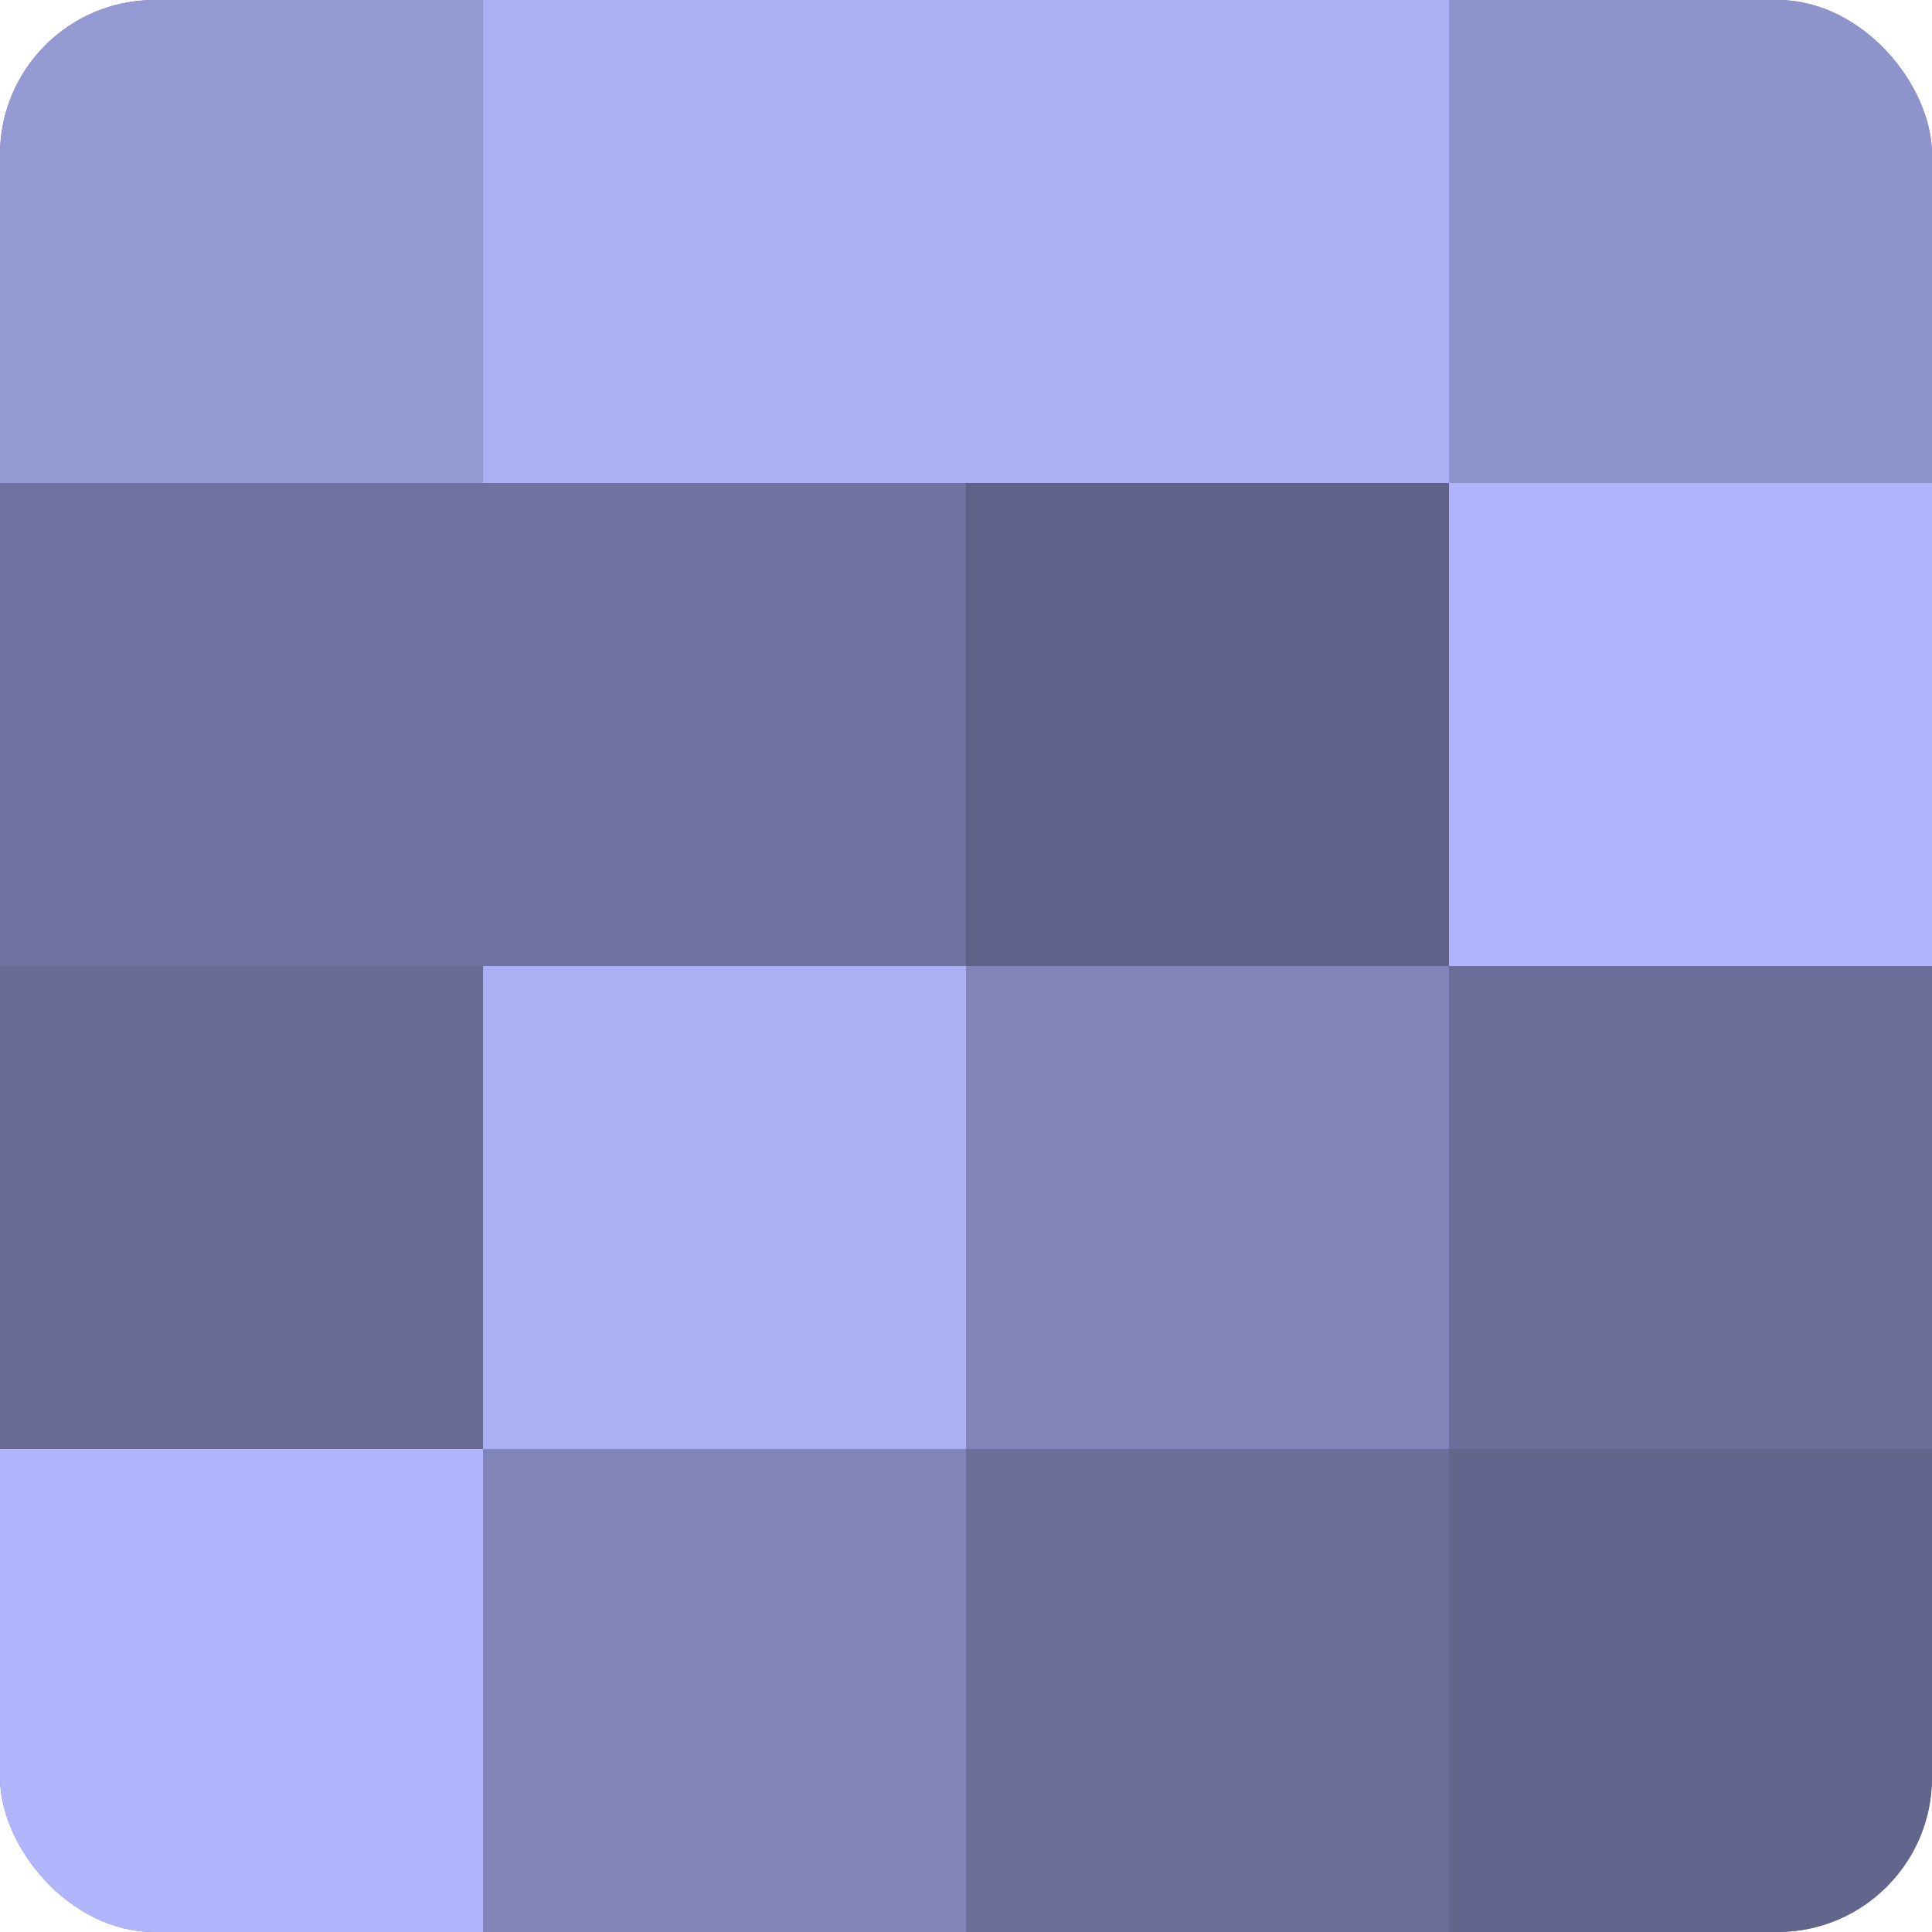 <?xml version="1.0" encoding="UTF-8"?>
<svg xmlns="http://www.w3.org/2000/svg" width="80" height="80" viewBox="0 0 100 100" preserveAspectRatio="xMidYMid meet"><defs><clipPath id="c" width="100" height="100"><rect width="100" height="100" rx="8" ry="8"/></clipPath></defs><g clip-path="url(#c)"><rect width="100" height="100" fill="#7073a0"/><rect width="25" height="25" fill="#9499d4"/><rect y="25" width="25" height="25" fill="#7073a0"/><rect y="50" width="25" height="25" fill="#686b94"/><rect y="75" width="25" height="25" fill="#b0b5fc"/><rect x="25" width="25" height="25" fill="#abaff4"/><rect x="25" y="25" width="25" height="25" fill="#7073a0"/><rect x="25" y="50" width="25" height="25" fill="#abaff4"/><rect x="25" y="75" width="25" height="25" fill="#8184b8"/><rect x="50" width="25" height="25" fill="#abaff4"/><rect x="50" y="25" width="25" height="25" fill="#5f6288"/><rect x="50" y="50" width="25" height="25" fill="#8184b8"/><rect x="50" y="75" width="25" height="25" fill="#6a6e98"/><rect x="75" width="25" height="25" fill="#8f93cc"/><rect x="75" y="25" width="25" height="25" fill="#b0b5fc"/><rect x="75" y="50" width="25" height="25" fill="#6a6e98"/><rect x="75" y="75" width="25" height="25" fill="#62658c"/></g></svg>
